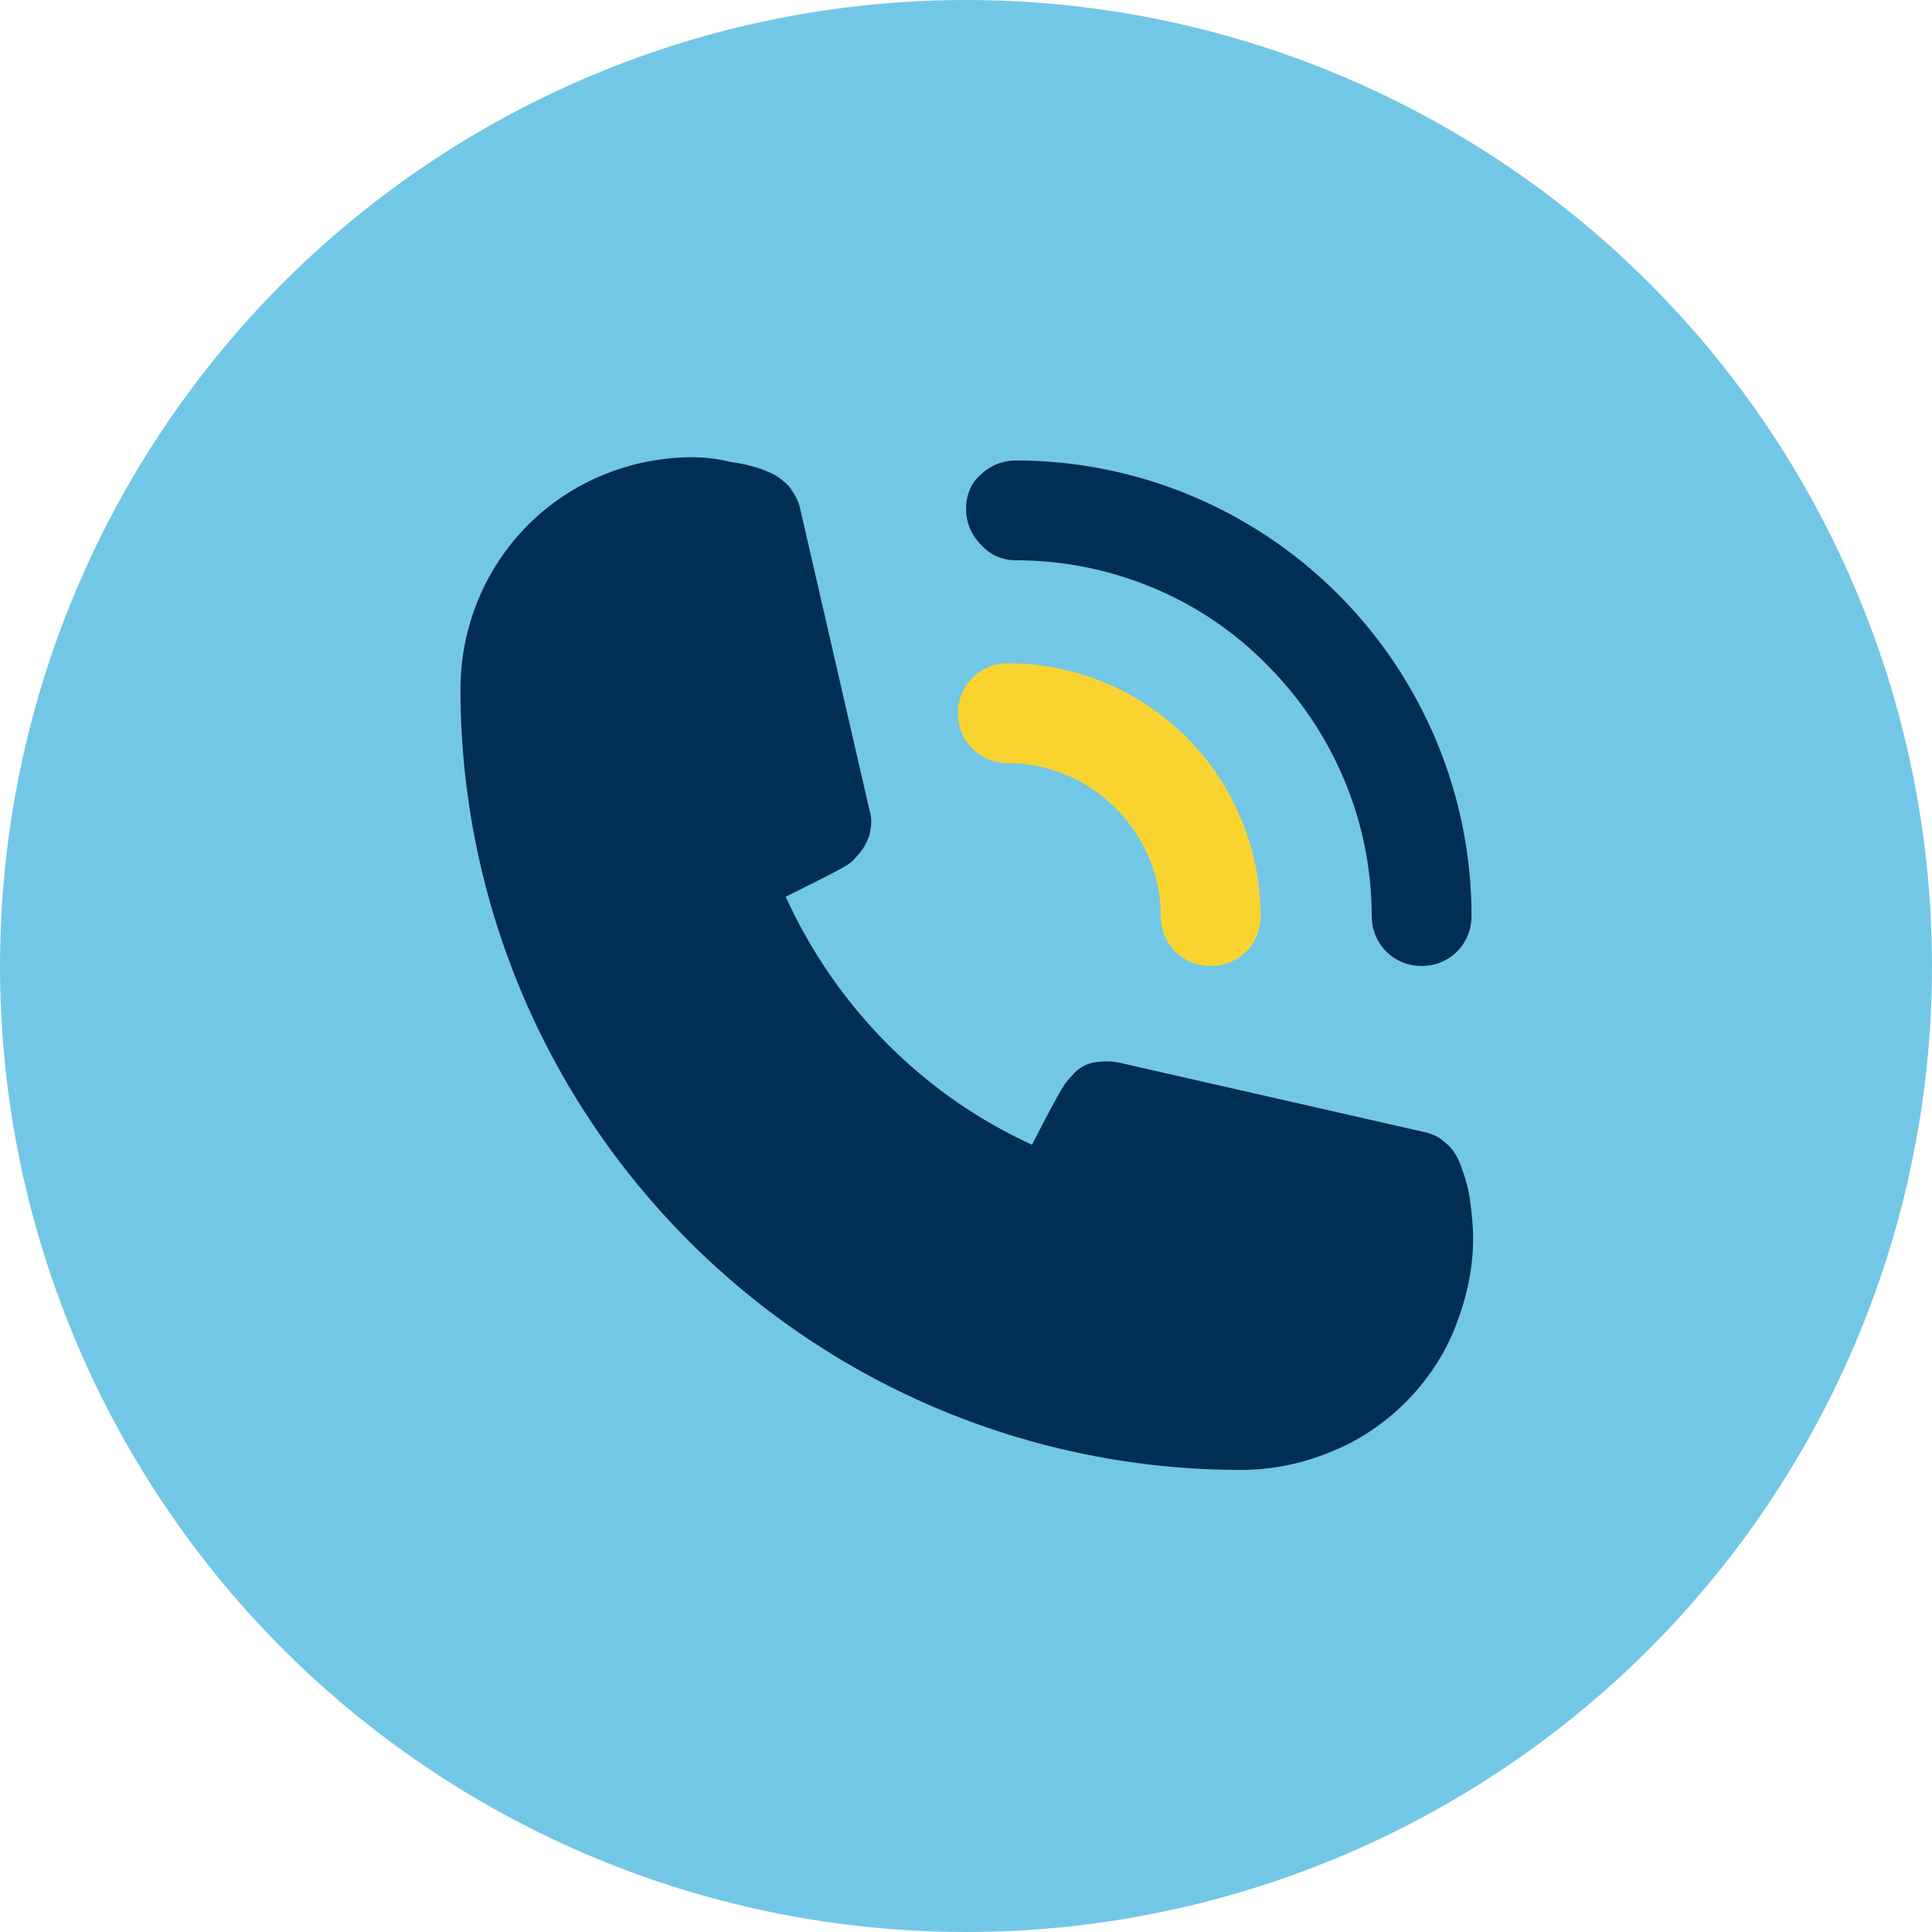 <svg xmlns="http://www.w3.org/2000/svg" xmlns:xlink="http://www.w3.org/1999/xlink" id="Layer_1" x="0px" y="0px" viewBox="0 0 120 120" style="enable-background:new 0 0 120 120;" xml:space="preserve">
<style type="text/css">
	.st0{fill:#73C7E6;}
	.st1{fill:#002E54;}
	.st2{fill:#F9D431;}
</style>
<circle class="st0" cx="60" cy="60" r="60"></circle>
<g>
	<path class="st1" d="M63.1,34.8c5.8,0,11.5,2.3,15.6,6.5c4.1,4.1,6.5,9.7,6.5,15.6c0,0.8,0.3,1.6,0.9,2.2c0.6,0.6,1.4,0.9,2.2,0.9   c0.8,0,1.6-0.3,2.2-0.9c0.6-0.6,0.9-1.4,0.9-2.2c0-7.5-3-14.7-8.3-20c-5.3-5.3-12.5-8.3-20-8.3c-0.8,0-1.6,0.3-2.2,0.9   C60.3,30,60,30.8,60,31.6c0,0.8,0.3,1.6,0.9,2.2C61.5,34.5,62.3,34.8,63.1,34.8z"></path>
	<path class="st1" d="M90.7,72.3c-0.2-0.5-0.5-1-0.9-1.3c-0.4-0.4-0.9-0.6-1.4-0.7L69.5,66c-0.5-0.1-1-0.1-1.6,0   c-0.5,0.1-1,0.4-1.3,0.8c-0.4,0.4-0.5,0.4-2.5,4.3c-6.8-3.1-12.2-8.6-15.3-15.4c4-2,4-2,4.4-2.5c0.4-0.4,0.6-0.8,0.8-1.3   c0.1-0.5,0.2-1,0-1.6l-4.3-18.7c-0.1-0.5-0.4-1-0.7-1.4c-0.4-0.4-0.8-0.7-1.3-0.9c-0.7-0.3-1.5-0.5-2.3-0.6   c-0.8-0.2-1.6-0.3-2.4-0.3c-3.8,0-7.5,1.5-10.2,4.2s-4.2,6.4-4.2,10.2c0,12.9,5.1,25.2,14.2,34.3c9.1,9.1,21.4,14.2,34.3,14.2   c1.9,0,3.8-0.4,5.5-1.1c1.8-0.7,3.4-1.8,4.7-3.1c1.3-1.3,2.4-2.9,3.1-4.7c0.7-1.8,1.1-3.6,1.1-5.5c0-0.8-0.1-1.6-0.2-2.4   C91.2,73.8,91,73.1,90.7,72.3z"></path>
	<path class="st2" d="M62.6,47.4c2.5,0,4.9,1,6.7,2.8c1.8,1.8,2.8,4.2,2.8,6.7c0,0.8,0.3,1.6,0.9,2.2c0.6,0.6,1.4,0.9,2.2,0.9   c0.8,0,1.6-0.3,2.2-0.9c0.6-0.6,0.9-1.4,0.9-2.2c0-4.2-1.7-8.2-4.6-11.1c-3-3-7-4.6-11.1-4.6c-0.8,0-1.6,0.3-2.2,0.9   c-0.6,0.6-0.9,1.4-0.9,2.2c0,0.8,0.3,1.6,0.9,2.2C61,47.1,61.8,47.4,62.6,47.4z"></path>
</g>
</svg>